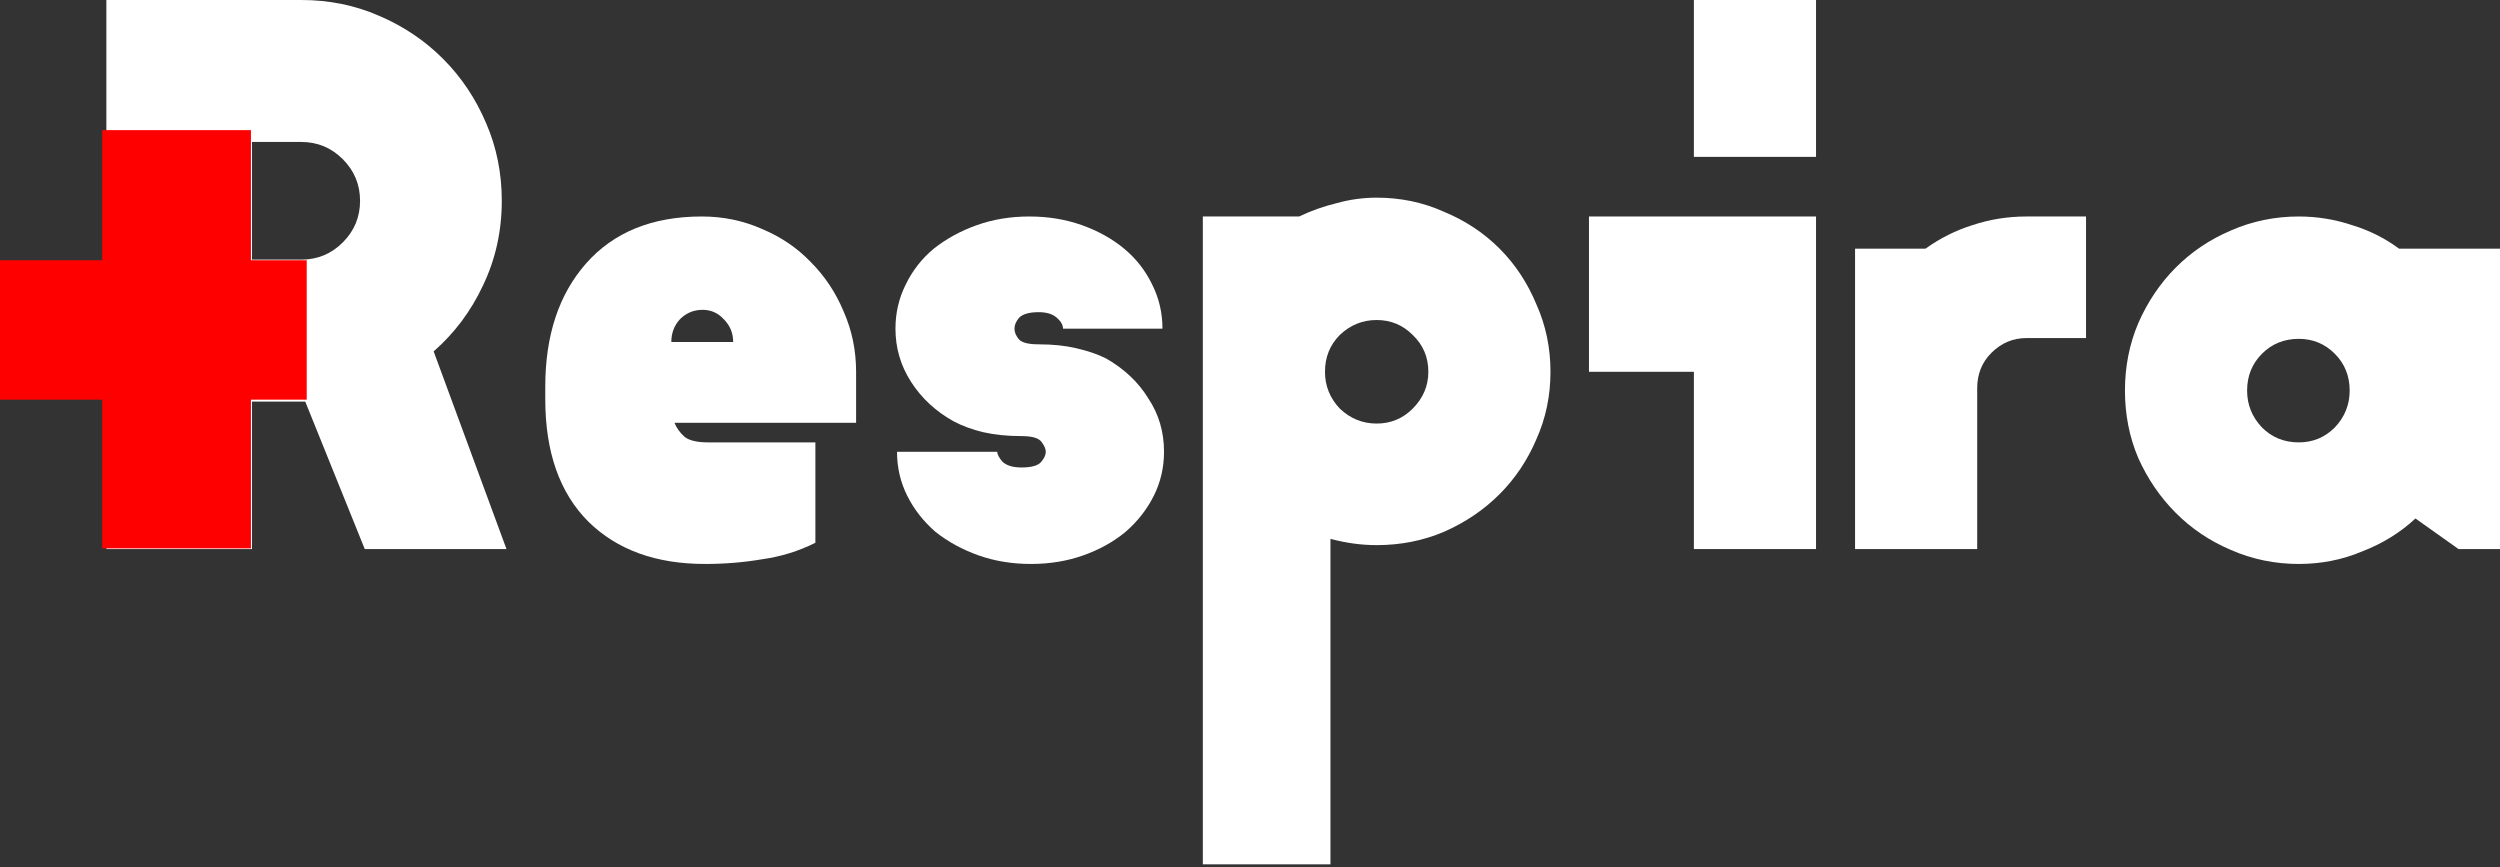 <?xml version="1.0" encoding="UTF-8"?> <svg xmlns="http://www.w3.org/2000/svg" width="173" height="60" viewBox="0 0 173 60" fill="none"><rect x="0" y="0" width="173" height="60" fill="#333333" stroke="none"/><path d="M30.009 24.316L35.048 37.994H25.241L21.123 27.79H17.439V37.994H7.361V0H20.852C22.767 0 24.555 0.362 26.216 1.086C27.914 1.809 29.395 2.804 30.659 4.071C31.924 5.337 32.917 6.821 33.639 8.522C34.362 10.186 34.723 11.977 34.723 13.895C34.723 15.994 34.289 17.948 33.422 19.757C32.592 21.53 31.454 23.05 30.009 24.316ZM20.852 17.966C21.972 17.966 22.929 17.568 23.724 16.772C24.519 15.976 24.916 15.017 24.916 13.895C24.916 12.773 24.519 11.815 23.724 11.018C22.929 10.222 21.972 9.824 20.852 9.824H17.439V17.966H20.852Z" fill="white"></path><path d="M37.733 26.759C37.733 23.213 38.672 20.372 40.55 18.237C42.464 16.066 45.137 14.981 48.569 14.981C50.05 14.981 51.44 15.27 52.741 15.849C54.041 16.392 55.161 17.152 56.1 18.129C57.075 19.106 57.834 20.246 58.376 21.548C58.953 22.851 59.242 24.244 59.242 25.728V29.256H46.672C46.817 29.617 47.052 29.943 47.377 30.233C47.702 30.486 48.244 30.613 49.002 30.613H56.425V37.56C55.269 38.139 54.041 38.519 52.741 38.7C51.477 38.917 50.158 39.026 48.785 39.026C45.39 39.026 42.699 38.049 40.712 36.095C38.726 34.105 37.733 31.282 37.733 27.627V26.759ZM48.623 21.44C48.009 21.44 47.485 21.657 47.052 22.091C46.654 22.525 46.456 23.05 46.456 23.665H50.736C50.736 23.05 50.519 22.525 50.086 22.091C49.688 21.657 49.201 21.44 48.623 21.44Z" fill="white"></path><path d="M76.541 24.805C77.805 25.529 78.78 26.451 79.466 27.573C80.189 28.659 80.55 29.889 80.55 31.264C80.55 32.349 80.315 33.363 79.846 34.303C79.376 35.244 78.726 36.077 77.895 36.8C77.064 37.488 76.089 38.031 74.969 38.429C73.85 38.827 72.64 39.026 71.339 39.026C70.039 39.026 68.829 38.827 67.709 38.429C66.589 38.031 65.596 37.488 64.729 36.8C63.898 36.077 63.248 35.244 62.779 34.303C62.309 33.363 62.074 32.349 62.074 31.264H69.01C69.01 31.445 69.136 31.68 69.389 31.97C69.678 32.223 70.111 32.349 70.689 32.349C71.375 32.349 71.827 32.223 72.044 31.97C72.26 31.716 72.369 31.481 72.369 31.264C72.369 31.083 72.278 30.866 72.098 30.613C71.917 30.323 71.448 30.178 70.689 30.178C69.714 30.178 68.829 30.088 68.034 29.907C67.276 29.726 66.589 29.473 65.975 29.147C64.747 28.46 63.772 27.555 63.05 26.433C62.327 25.311 61.966 24.081 61.966 22.742C61.966 21.657 62.201 20.644 62.67 19.703C63.14 18.726 63.79 17.894 64.621 17.206C65.488 16.518 66.481 15.976 67.601 15.578C68.721 15.18 69.93 14.981 71.231 14.981C72.531 14.981 73.741 15.18 74.861 15.578C75.981 15.976 76.956 16.518 77.787 17.206C78.618 17.894 79.268 18.726 79.737 19.703C80.207 20.644 80.442 21.657 80.442 22.742H73.561C73.561 22.489 73.416 22.236 73.127 21.983C72.838 21.729 72.423 21.602 71.881 21.602C71.231 21.602 70.779 21.729 70.526 21.983C70.31 22.236 70.201 22.489 70.201 22.742C70.201 22.996 70.31 23.249 70.526 23.502C70.743 23.719 71.195 23.828 71.881 23.828C72.856 23.828 73.723 23.918 74.482 24.099C75.276 24.28 75.963 24.515 76.541 24.805Z" fill="white"></path><path d="M95.264 13.678C96.926 13.678 98.479 14.004 99.924 14.655C101.405 15.27 102.687 16.12 103.771 17.206C104.855 18.292 105.703 19.576 106.318 21.06C106.968 22.507 107.293 24.063 107.293 25.728C107.293 27.392 106.968 28.948 106.318 30.395C105.703 31.843 104.855 33.109 103.771 34.195C102.687 35.281 101.405 36.149 99.924 36.8C98.479 37.415 96.926 37.723 95.264 37.723C94.217 37.723 93.151 37.578 92.068 37.289V59.814H83.236V14.981H89.901C90.731 14.583 91.598 14.275 92.501 14.058C93.404 13.805 94.325 13.678 95.264 13.678ZM95.264 29.31C96.24 29.31 97.071 28.966 97.757 28.279C98.479 27.555 98.841 26.705 98.841 25.728C98.841 24.715 98.479 23.864 97.757 23.177C97.071 22.489 96.24 22.145 95.264 22.145C94.289 22.145 93.44 22.489 92.718 23.177C92.032 23.864 91.689 24.715 91.689 25.728C91.689 26.705 92.032 27.555 92.718 28.279C93.44 28.966 94.289 29.31 95.264 29.31Z" fill="white"></path><path d="M109.957 14.981H125.669V37.994H117.217V25.728H109.957V14.981ZM117.217 0H125.669V10.855H117.217V0Z" fill="white"></path><path d="M140.235 14.981H144.353V23.394H140.235C139.296 23.394 138.484 23.738 137.797 24.425C137.147 25.076 136.822 25.89 136.822 26.867V37.994H128.37V17.206H133.246C134.257 16.482 135.341 15.94 136.497 15.578C137.689 15.18 138.935 14.981 140.235 14.981Z" fill="white"></path><path d="M166.011 17.206H173V37.994H170.129L167.149 35.878C166.101 36.855 164.873 37.614 163.464 38.157C162.092 38.736 160.629 39.026 159.076 39.026C157.414 39.026 155.843 38.7 154.362 38.049C152.917 37.434 151.653 36.583 150.569 35.498C149.486 34.412 148.619 33.146 147.969 31.698C147.354 30.251 147.047 28.695 147.047 27.03C147.047 25.366 147.354 23.81 147.969 22.362C148.619 20.879 149.486 19.594 150.569 18.509C151.653 17.423 152.917 16.573 154.362 15.958C155.843 15.306 157.414 14.981 159.076 14.981C160.34 14.981 161.568 15.18 162.76 15.578C163.952 15.94 165.036 16.482 166.011 17.206ZM159.076 30.613C160.051 30.613 160.882 30.269 161.568 29.581C162.254 28.858 162.597 28.007 162.597 27.03C162.597 26.017 162.254 25.167 161.568 24.479C160.882 23.792 160.051 23.448 159.076 23.448C158.064 23.448 157.215 23.792 156.529 24.479C155.843 25.167 155.5 26.017 155.5 27.03C155.5 28.007 155.843 28.858 156.529 29.581C157.215 30.269 158.064 30.613 159.076 30.613Z" fill="white"></path><path d="M7.074 9.005H17.365V37.947H7.074V9.005Z" fill="#FF0000"></path><path d="M0 27.656L-4.21702e-07 18.009L21.224 18.009L21.224 27.656L0 27.656Z" fill="#FF0000"></path></svg> 